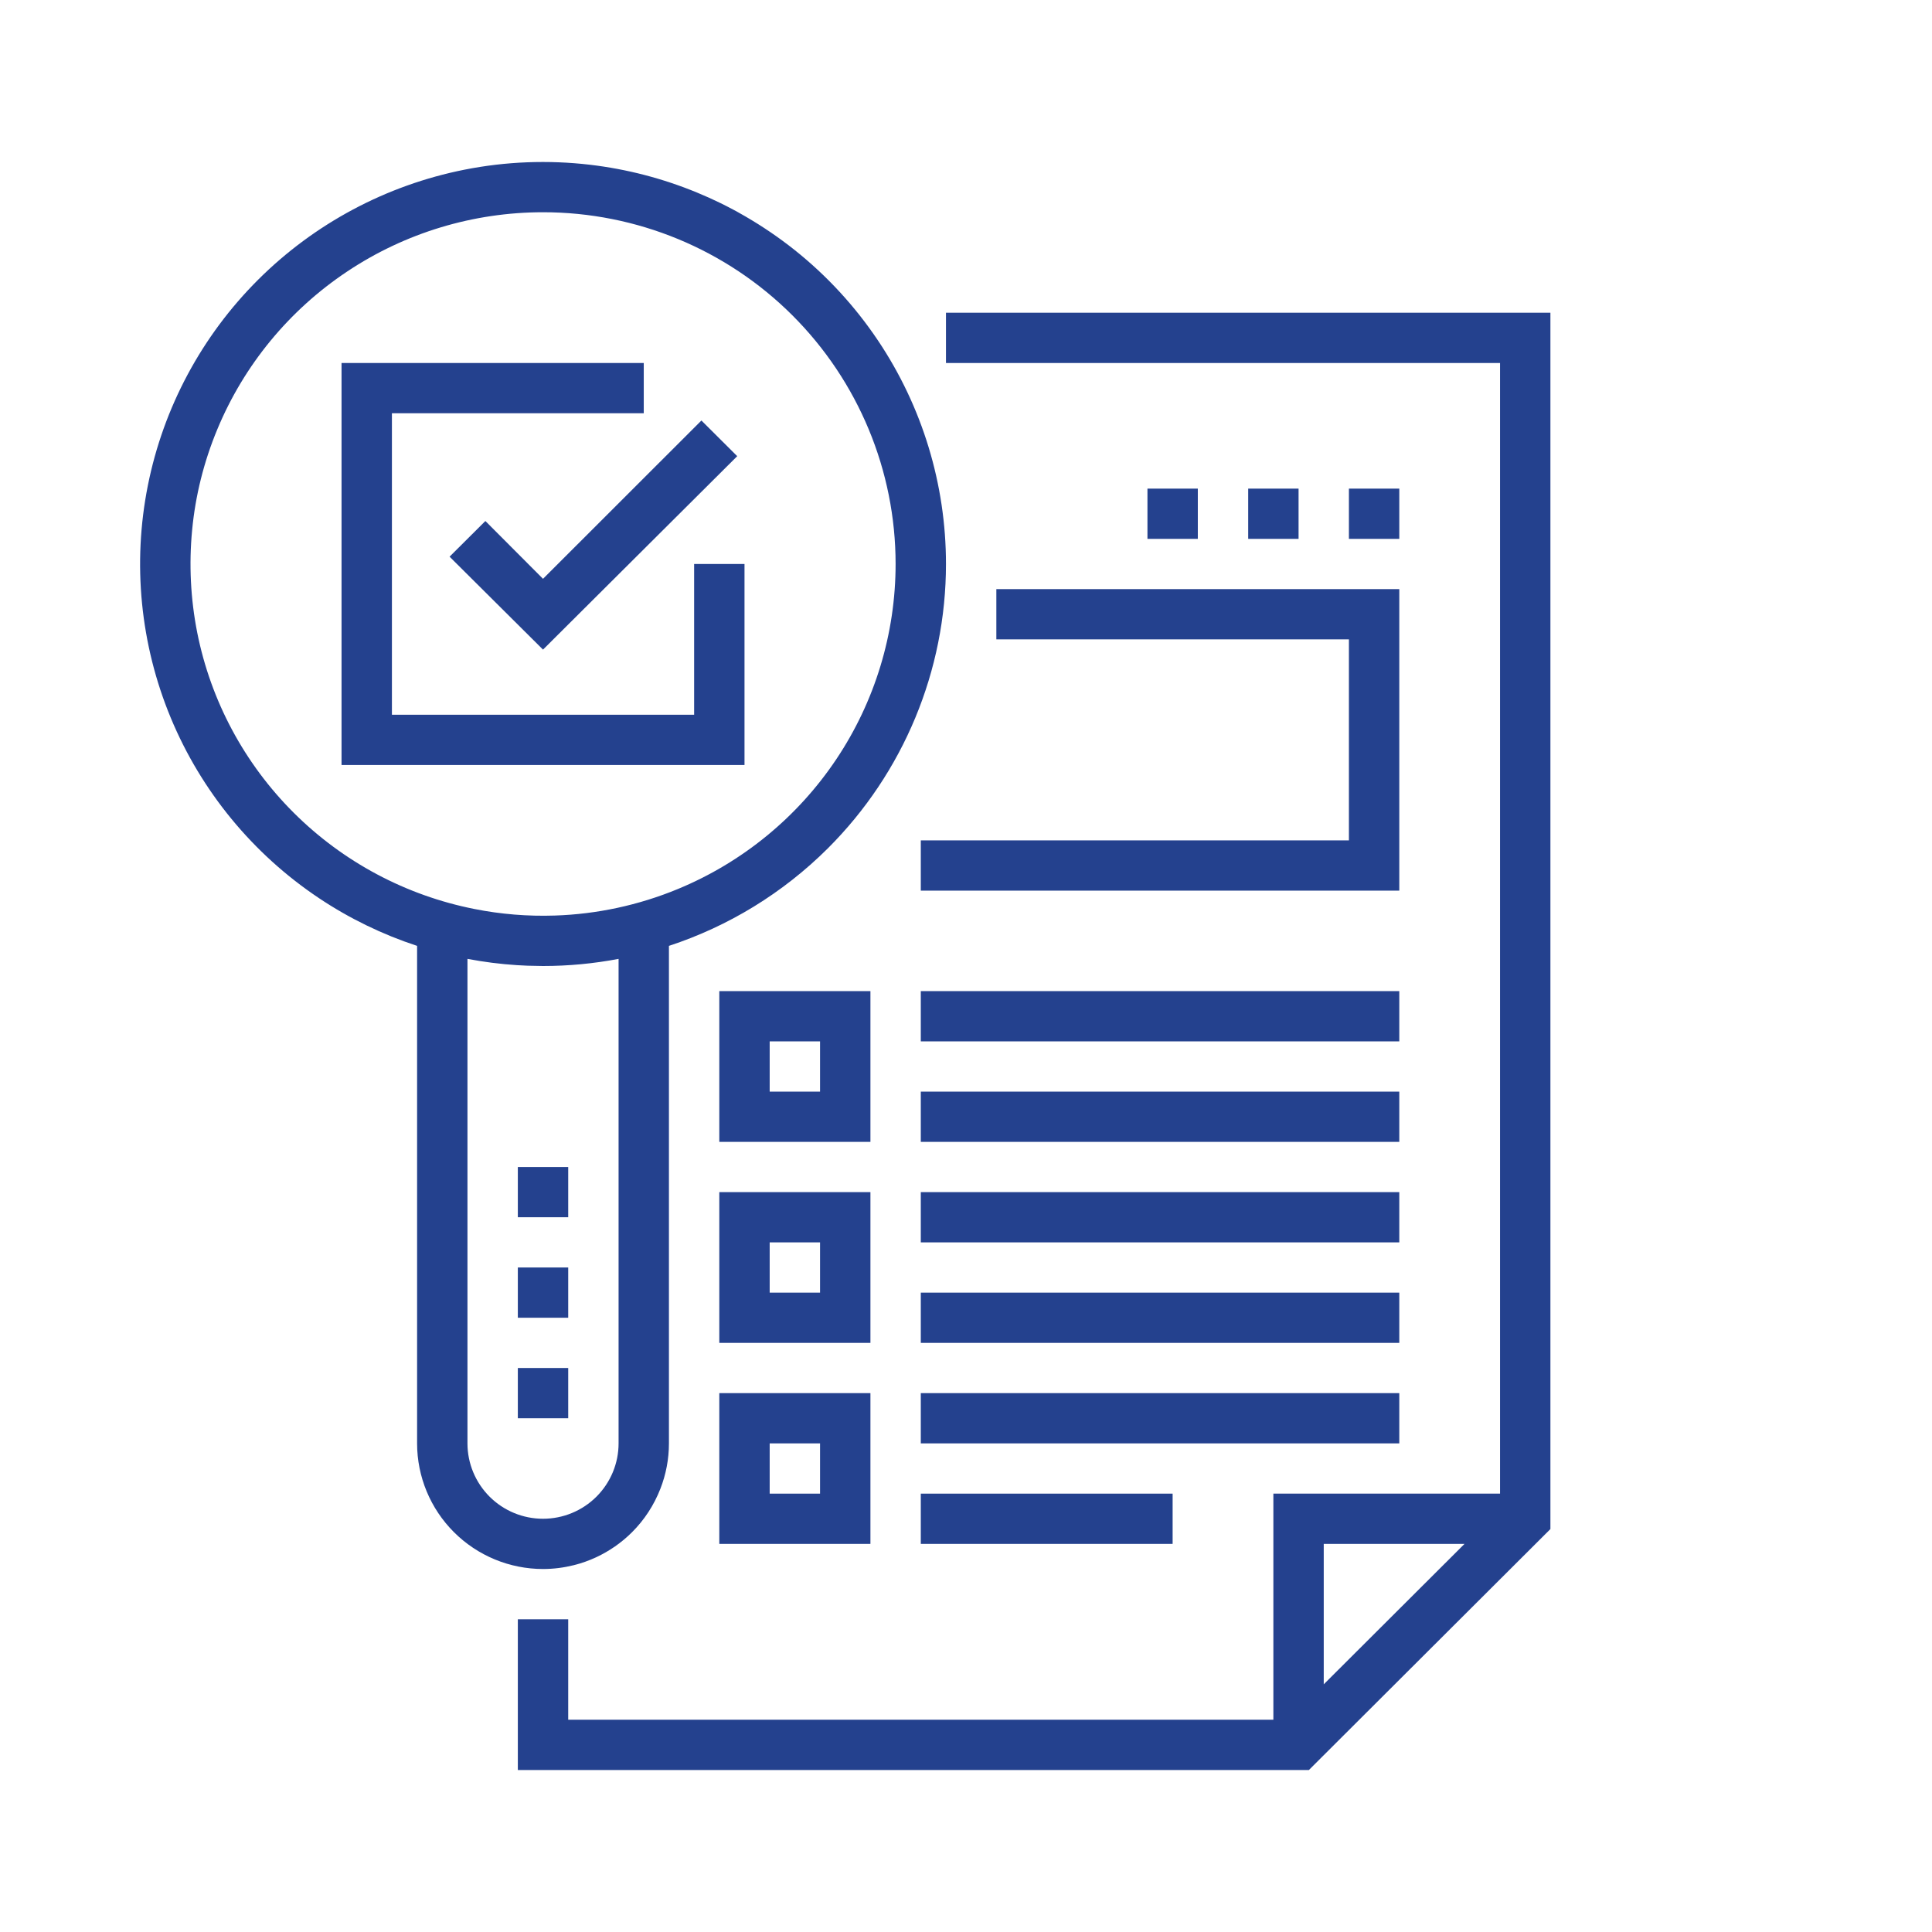<svg width="96" height="96" viewBox="0 0 96 96" fill="none" xmlns="http://www.w3.org/2000/svg">
<path d="M25.731 57.988V60.484H28.234V57.988H25.731Z" fill="#24418E"/>
<path d="M25.731 65.478V62.981H28.234V65.478H25.731Z" fill="#24418E"/>
<path d="M25.731 67.975V70.472H28.234V67.975H25.731Z" fill="#24418E"/>
<path d="M16.971 38.012H36.994V28.024H34.491V35.515H19.474V20.534H31.988V18.037H16.971V38.012Z" fill="#24418E"/>
<path d="M26.982 32.279L22.339 27.661L24.118 25.889L26.982 28.761L34.853 20.895L36.632 22.667L26.982 32.279Z" fill="#24418E"/>
<path fill-rule="evenodd" clip-rule="evenodd" d="M20.725 47C19.01 46.437 17.372 45.644 15.857 44.633C12.567 42.438 10.001 39.319 8.485 35.669C6.97 32.019 6.574 28.003 7.346 24.128C8.118 20.253 10.025 16.693 12.826 13.899C15.627 11.107 19.191 9.205 23.077 8.432C25.14 8.022 27.246 7.944 29.314 8.186C31.137 8.4 32.931 8.864 34.642 9.571C35.038 9.734 35.429 9.91 35.811 10.097L36.128 10.256L36.578 10.492L37.042 10.756C37.898 11.253 38.714 11.809 39.487 12.424C41.085 13.697 42.483 15.213 43.632 16.927C45.832 20.212 47.005 24.074 47.005 28.024C47.005 33.323 44.893 38.402 41.139 42.15C38.9 44.381 36.192 46.032 33.239 47V71.721C33.239 72.499 33.093 73.262 32.814 73.976C32.501 74.778 32.027 75.515 31.406 76.134C30.883 76.656 30.277 77.075 29.622 77.38C29.265 77.546 28.894 77.678 28.512 77.773C28.014 77.897 27.501 77.963 26.982 77.963C25.325 77.963 23.732 77.305 22.558 76.134C21.385 74.964 20.725 73.376 20.725 71.721V47ZM25.687 47.958L26.215 47.985L26.982 48C28.253 48 29.51 47.88 30.737 47.646V71.721C30.737 72.713 30.341 73.666 29.637 74.369C28.933 75.071 27.98 75.466 26.982 75.466C25.985 75.466 25.032 75.071 24.328 74.369C23.624 73.666 23.228 72.713 23.228 71.721V47.646C24.04 47.8 24.861 47.905 25.687 47.958ZM17.25 13.492C20.129 11.57 23.517 10.546 26.982 10.546C31.631 10.546 36.084 12.387 39.369 15.664C42.654 18.944 44.502 23.389 44.502 28.024C44.502 31.482 43.475 34.862 41.55 37.734C39.624 40.609 36.886 42.85 33.689 44.172C31.734 44.981 29.661 45.425 27.564 45.493C26.23 45.537 24.89 45.43 23.566 45.166C20.168 44.493 17.044 42.828 14.595 40.385C12.142 37.939 10.475 34.825 9.8 31.433C9.468 29.751 9.385 28.039 9.546 26.349C9.707 24.635 10.128 22.945 10.797 21.336C12.122 18.142 14.366 15.413 17.25 13.492Z" fill="#24418E"/>
<path fill-rule="evenodd" clip-rule="evenodd" d="M25.731 87.951H65.038L77.039 75.978V15.54H47.005V18.037H74.536V74.218H63.273V85.454H28.234V80.46H25.731V87.951ZM65.776 76.715H72.771L65.776 83.693V76.715Z" fill="#24418E"/>
<path fill-rule="evenodd" clip-rule="evenodd" d="M35.742 56.739H43.251V49.248H35.742V56.739ZM40.748 54.242H38.245V51.745H40.748V54.242Z" fill="#24418E"/>
<path fill-rule="evenodd" clip-rule="evenodd" d="M43.251 66.727H35.742V59.236H43.251V66.727ZM38.245 64.23H40.748V61.733H38.245V64.23Z" fill="#24418E"/>
<path fill-rule="evenodd" clip-rule="evenodd" d="M35.742 76.715H43.251V69.224H35.742V76.715ZM40.748 74.218H38.245V71.721H40.748V74.218Z" fill="#24418E"/>
<path d="M69.53 49.248H45.754V51.745H69.53V49.248Z" fill="#24418E"/>
<path d="M45.754 54.242H69.53V56.739H45.754V54.242Z" fill="#24418E"/>
<path d="M69.53 59.236H45.754V61.733H69.53V59.236Z" fill="#24418E"/>
<path d="M45.754 64.23H69.53V66.727H45.754V64.23Z" fill="#24418E"/>
<path d="M58.267 74.218H45.754V76.715H58.267V74.218Z" fill="#24418E"/>
<path d="M45.754 69.224H69.53V71.721H45.754V69.224Z" fill="#24418E"/>
<path d="M69.53 44.255H45.754V41.758H67.027V31.77H49.508V29.273H69.53V44.255Z" fill="#24418E"/>
<path d="M67.027 24.279H69.53V26.776H67.027V24.279Z" fill="#24418E"/>
<path d="M64.525 24.279H62.022V26.776H64.525V24.279Z" fill="#24418E"/>
<path d="M57.016 24.279H59.519V26.776H57.016V24.279Z" fill="#24418E"/>
</svg>
